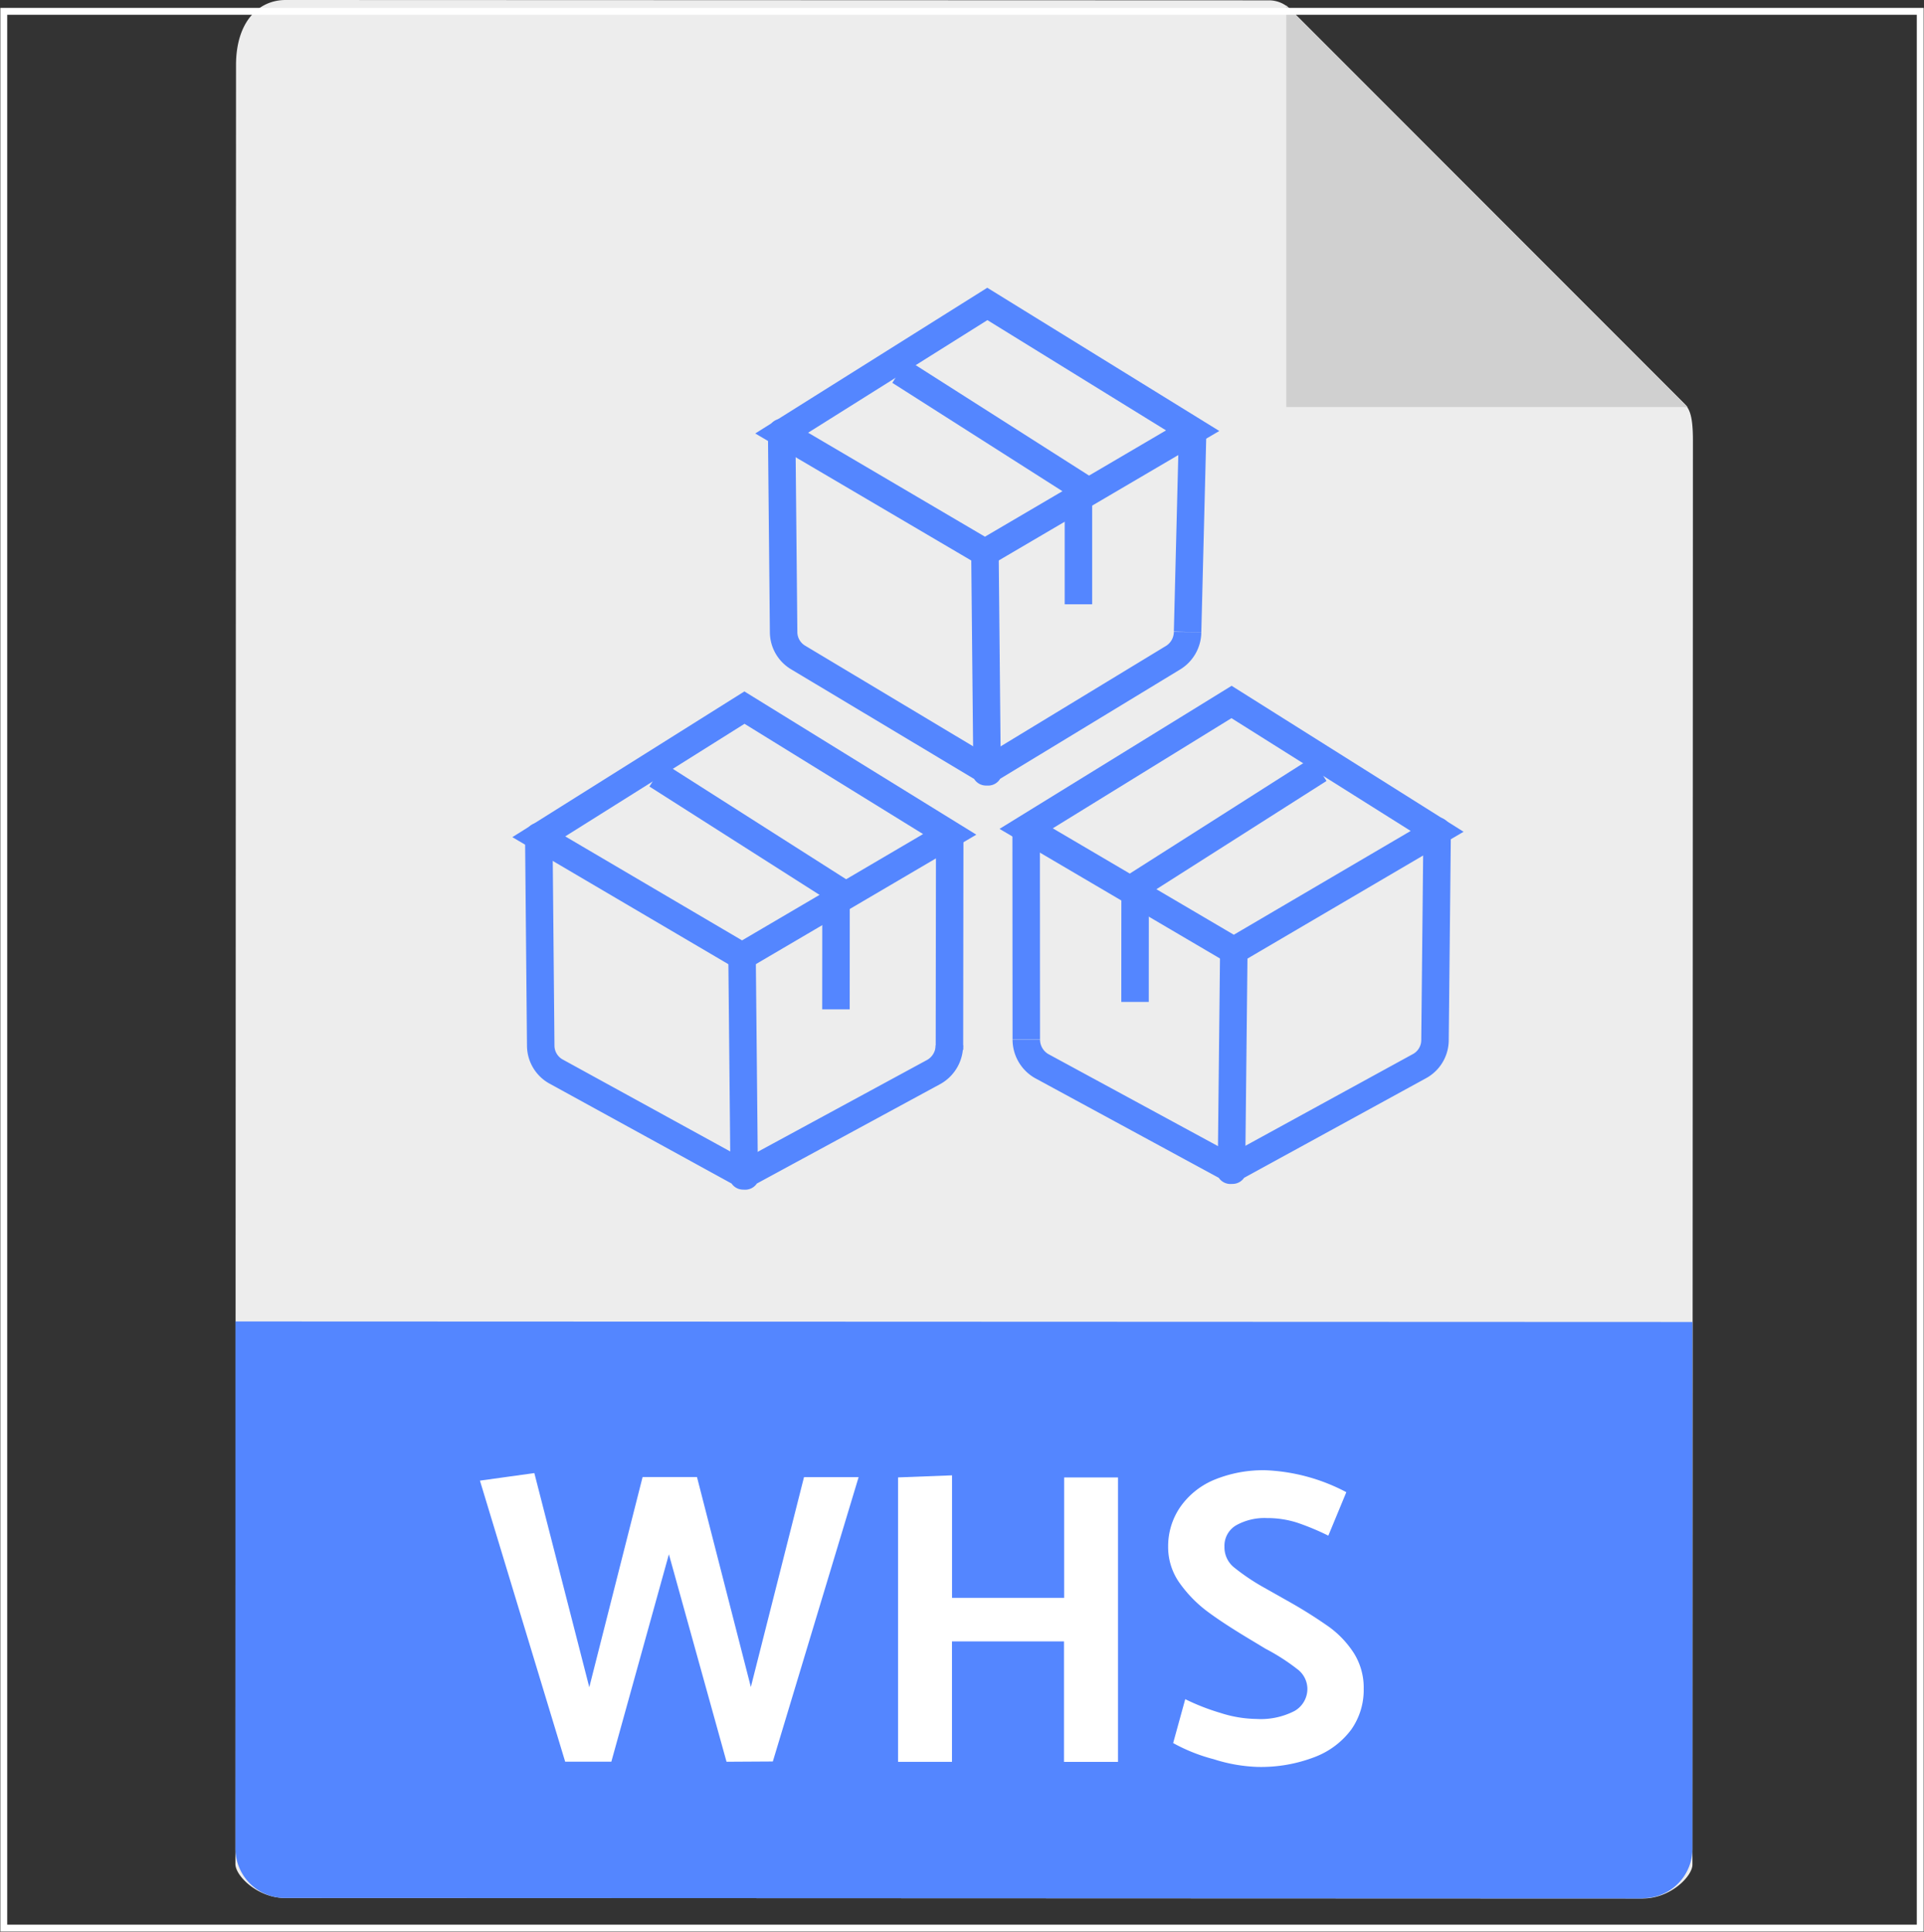 <svg xmlns="http://www.w3.org/2000/svg" viewBox="0 0 280.1 281.2"><rect x="0" y="0" width="280.1" height="281.2" fill="#333333" stroke="none"/><defs><style>.cls-1{fill:#ededed;}.cls-2{fill:#5486ff;}.cls-3{fill:#fff;}.cls-4{fill:#d0d0d0;}.cls-5,.cls-6{fill:none;stroke-miterlimit:10;}.cls-5{stroke:#fff;}.cls-6{stroke:#5486ff;stroke-width:4px;}</style></defs><title>rpt-whs</title><g id="Layer_2" data-name="Layer 2"><g id="Layer_1-2" data-name="Layer 1"><path class="cls-1" d="M184.75.05,41.59,0c-4,0-7.23,3.22-7.23,9.49l-.09,261.84c0,1.71,3.22,4.94,7.23,4.94l197.69.07c4,0,7.2-3.23,7.2-4.93l.07-207.31c0-3.45-.45-4.55-1.25-5.35L187.83,1.33A4.36,4.36,0,0,0,184.75.05Z"/><path class="cls-2" d="M239.19,276.34,41.5,276.27A7.21,7.21,0,0,1,34.27,269l0-76.65,212.12.08,0,76.65a7.21,7.21,0,0,1-7.2,7.22Z"/><path class="cls-3" d="M105.77,256.44l-8.39-30.2L89,256.43H82.28L69.87,215.52l7.92-1.1,8,31.17L93.55,215h7.92l7.84,30.56,7.74-30.55H125l-12.49,41.39Z"/><path class="cls-3" d="M162.76,215.06v41.4H154.9V238.92H138.59v17.53h-7.85V215.05l7.86-.3v17.83h16.32V215.06Z"/><path class="cls-3" d="M170.79,253.72l1.76-6.39a32.12,32.12,0,0,0,5.12,2,17.77,17.77,0,0,0,5.23.88,10.74,10.74,0,0,0,5.54-1.15,3.7,3.7,0,0,0,1.89-3.35,3.61,3.61,0,0,0-1.49-2.77,30,30,0,0,0-4.6-2.95l-1.82-1.1q-4.08-2.43-6.48-4.2a18.61,18.61,0,0,1-4.14-4.17,9,9,0,0,1-1.74-5.39,10.06,10.06,0,0,1,1.71-5.69,11.33,11.33,0,0,1,4.9-4,18.7,18.7,0,0,1,7.64-1.43A27.52,27.52,0,0,1,196,217.2l-2.62,6.33a37,37,0,0,0-4.53-1.89,14.27,14.27,0,0,0-4.42-.67A8.45,8.45,0,0,0,180,222a3.44,3.44,0,0,0-1.74,3.13,3.75,3.75,0,0,0,1.37,3,31.36,31.36,0,0,0,4.47,3l1.95,1.1,1.77,1a67.69,67.69,0,0,1,5.72,3.62,14.24,14.24,0,0,1,3.56,3.78,9.44,9.44,0,0,1,1.43,5.21,10,10,0,0,1-1.8,5.9,11.89,11.89,0,0,1-5.3,4,21.73,21.73,0,0,1-8.37,1.45,23.27,23.27,0,0,1-6.36-1.12A25.34,25.34,0,0,1,170.79,253.72Z"/><path class="cls-4" d="M187.26.78V59.25h58.43Z"/><rect id="Rectangle-Copy-14" class="cls-5" x="0.55" y="1.65" width="279" height="279"/><path class="cls-6" d="M113.8,63c0,.11,0-.14,0,0l.28,29a4.32,4.32,0,0,0,2.14,3.72l27.48,16.46c.68.39-.77,0,0,0h0c.74,0-.66.38,0,0l27-16.4A4.42,4.42,0,0,0,172.89,92"/><line class="cls-6" x1="143.39" y1="80.44" x2="143.7" y2="112.23"/><polygon class="cls-6" points="113.8 63.04 143.74 44.24 173.63 62.69 143.39 80.44 113.8 63.04"/><line class="cls-6" x1="173.63" y1="62.69" x2="172.89" y2="91.99"/><line class="cls-6" x1="130.98" y1="54.04" x2="157.61" y2="71"/><line class="cls-6" x1="157" y1="73.08" x2="157" y2="87.96"/><line class="cls-6" x1="179.62" y1="138.39" x2="179.28" y2="170.18"/><path class="cls-6" d="M209.22,121c0,.11,0-.14,0,0l-.31,30.4a4.33,4.33,0,0,1-2.14,3.72l-27.49,15.05c-.68.39.77,0,0,0h0c-.73,0,.66.37,0,0l-27.65-15a4.46,4.46,0,0,1-2.22-3.85"/><polygon class="cls-6" points="209.22 121.01 179.29 102.18 149.39 120.61 179.62 138.38 209.22 121.01"/><line class="cls-6" x1="149.39" y1="120.62" x2="149.41" y2="151.3"/><line class="cls-6" x1="192.04" y1="111.99" x2="165.4" y2="128.94"/><line class="cls-6" x1="165.25" y1="130.96" x2="165.24" y2="145.84"/><path class="cls-6" d="M78.44,121.8c0,.11,0-.14,0,0l.28,30.4a4.33,4.33,0,0,0,2.14,3.72L108.34,171c.68.39-.77,0,0,0h0c.74,0-.66.37,0,0L136,156a4.45,4.45,0,0,0,2.21-3.85"/><line class="cls-6" x1="108.03" y1="139.2" x2="108.34" y2="170.99"/><polygon class="cls-6" points="78.44 121.8 108.38 103 138.26 121.45 108.03 139.2 78.44 121.8"/><line class="cls-6" x1="138.26" y1="122.14" x2="138.22" y2="152.83"/><line class="cls-6" x1="95.62" y1="112.8" x2="122.25" y2="129.76"/><line class="cls-6" x1="121.71" y1="131.49" x2="121.7" y2="146.92"/></g></g></svg>